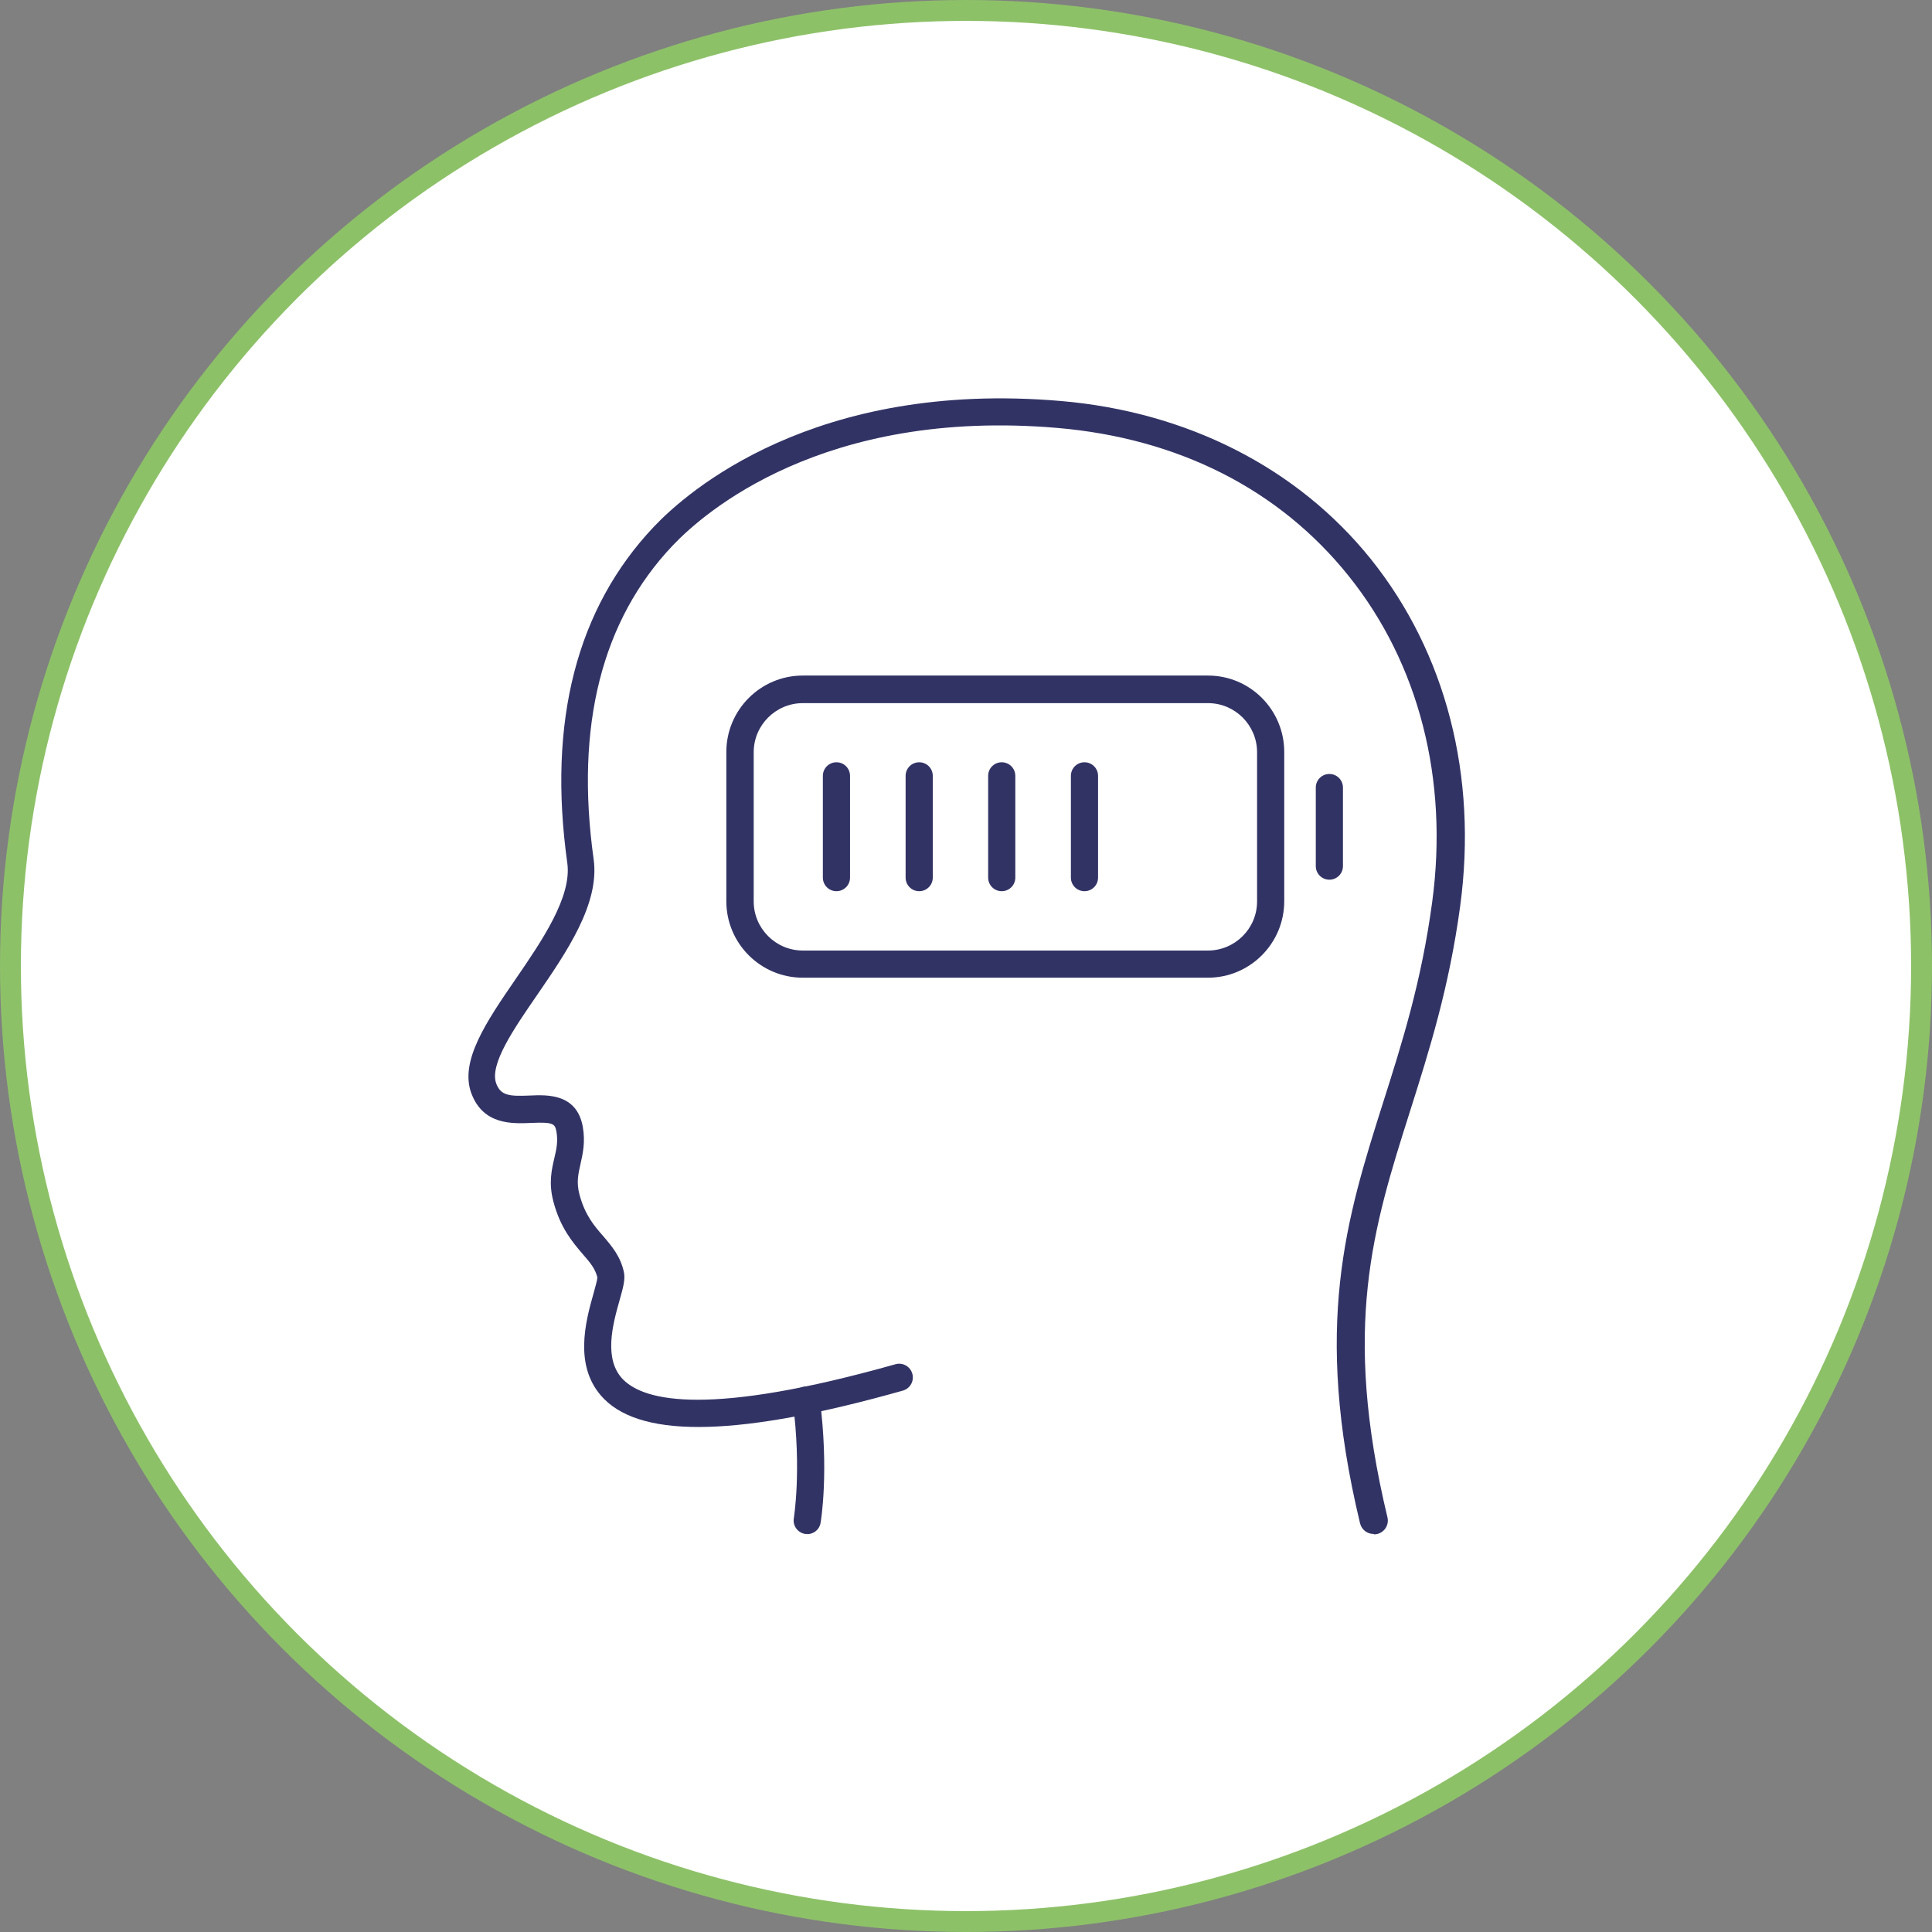 <?xml version="1.0" encoding="UTF-8"?>
<svg id="Capa_2" data-name="Capa 2" xmlns="http://www.w3.org/2000/svg" viewBox="0 0 92.46 92.46">
  <rect x="0" y="0" width="92.46" height="92.46" fill="#808080" stroke="none"/>
  <defs>
    <style>
      .cls-1 {
        fill: #323365;
      }

      .cls-2 {
        fill: #fff;
        stroke: #8dc168;
        stroke-miterlimit: 10;
      }
    </style>
  </defs>
  <g id="Capa_1-2" data-name="Capa 1">
    <g>
      <circle class="cls-2" cx="46.23" cy="46.23" r="45.73"/>
      <g>
        <g>
          <path class="cls-1" d="M57.81,46.79h-19.39c-2.02,0-3.66-1.64-3.66-3.66v-7.14c0-2.02,1.64-3.66,3.66-3.66h19.39c2.02,0,3.65,1.64,3.65,3.66v7.14c0,2.02-1.64,3.66-3.65,3.66ZM38.42,33.65c-1.29,0-2.35,1.05-2.35,2.35v7.14c0,1.29,1.05,2.35,2.35,2.35h19.39c1.29,0,2.35-1.05,2.35-2.35v-7.14c0-1.29-1.05-2.35-2.35-2.35h-19.39Z"/>
          <path class="cls-1" d="M63.62,42.1c-.36,0-.65-.29-.65-.65v-3.76c0-.36.29-.65.65-.65s.65.29.65.65v3.76c0,.36-.29.65-.65.65Z"/>
          <path class="cls-1" d="M43.99,42.65c-.36,0-.65-.29-.65-.65v-4.87c0-.36.29-.65.65-.65s.65.29.65.65v4.87c0,.36-.29.65-.65.65Z"/>
          <path class="cls-1" d="M40.03,42.65c-.36,0-.65-.29-.65-.65v-4.87c0-.36.29-.65.65-.65s.65.29.65.65v4.87c0,.36-.29.65-.65.65Z"/>
          <path class="cls-1" d="M51.9,42.65c-.36,0-.65-.29-.65-.65v-4.87c0-.36.29-.65.65-.65s.65.29.65.65v4.87c0,.36-.29.65-.65.65Z"/>
          <path class="cls-1" d="M47.94,42.65c-.36,0-.65-.29-.65-.65v-4.87c0-.36.29-.65.65-.65s.65.29.65.65v4.87c0,.36-.29.65-.65.65Z"/>
        </g>
        <g>
          <path class="cls-1" d="M65.73,73.41c-.3,0-.56-.2-.64-.5-2.28-9.48-.64-14.64,1.09-20.11.91-2.86,1.85-5.82,2.36-9.63.79-5.86-.63-11.41-4-15.61-3.31-4.13-8.13-6.58-13.93-7.08-11.22-.96-16.93,4.06-18.41,5.62-3.41,3.59-4.68,8.65-3.79,15.02.3,2.13-1.3,4.45-2.7,6.49-1.13,1.64-2.3,3.34-1.96,4.25.22.57.61.61,1.59.57.85-.04,2.26-.1,2.55,1.49.13.74,0,1.3-.11,1.79-.11.49-.2.88-.05,1.45.26.98.7,1.5,1.14,2,.41.48.83.97.99,1.73.07.34-.04.74-.21,1.34-.32,1.13-.79,2.83.18,3.8,1.05,1.04,4.15,1.76,13.02-.74.35-.1.71.1.81.45.1.35-.1.71-.45.81-7.71,2.18-12.39,2.31-14.29.41-1.51-1.51-.89-3.74-.51-5.08.08-.28.17-.62.18-.74-.1-.42-.35-.72-.7-1.12-.48-.56-1.08-1.26-1.41-2.53-.23-.88-.08-1.51.05-2.07.1-.42.18-.79.1-1.26-.07-.37-.13-.47-1.2-.42-.92.04-2.3.1-2.87-1.41-.58-1.54.72-3.44,2.1-5.45,1.27-1.85,2.71-3.95,2.49-5.57-.95-6.79.45-12.2,4.14-16.1,1.58-1.67,7.66-7.03,19.47-6.02,6.08.52,11.34,3.21,14.84,7.56,3.6,4.49,5.12,10.39,4.28,16.61-.53,3.93-1.49,6.94-2.41,9.85-1.75,5.52-3.26,10.28-1.07,19.41.08.35-.13.7-.48.79-.05.01-.1.02-.15.02Z"/>
          <path class="cls-1" d="M38.64,73.41s-.07,0-.11,0c-.36-.06-.6-.4-.54-.75,0-.02.38-2.3-.05-5.57-.05-.36.21-.69.56-.73.36-.05.69.21.73.56.45,3.49.06,5.86.04,5.96-.05.32-.33.54-.64.54Z"/>
        </g>
      </g>
    </g>
  </g>
</svg>
